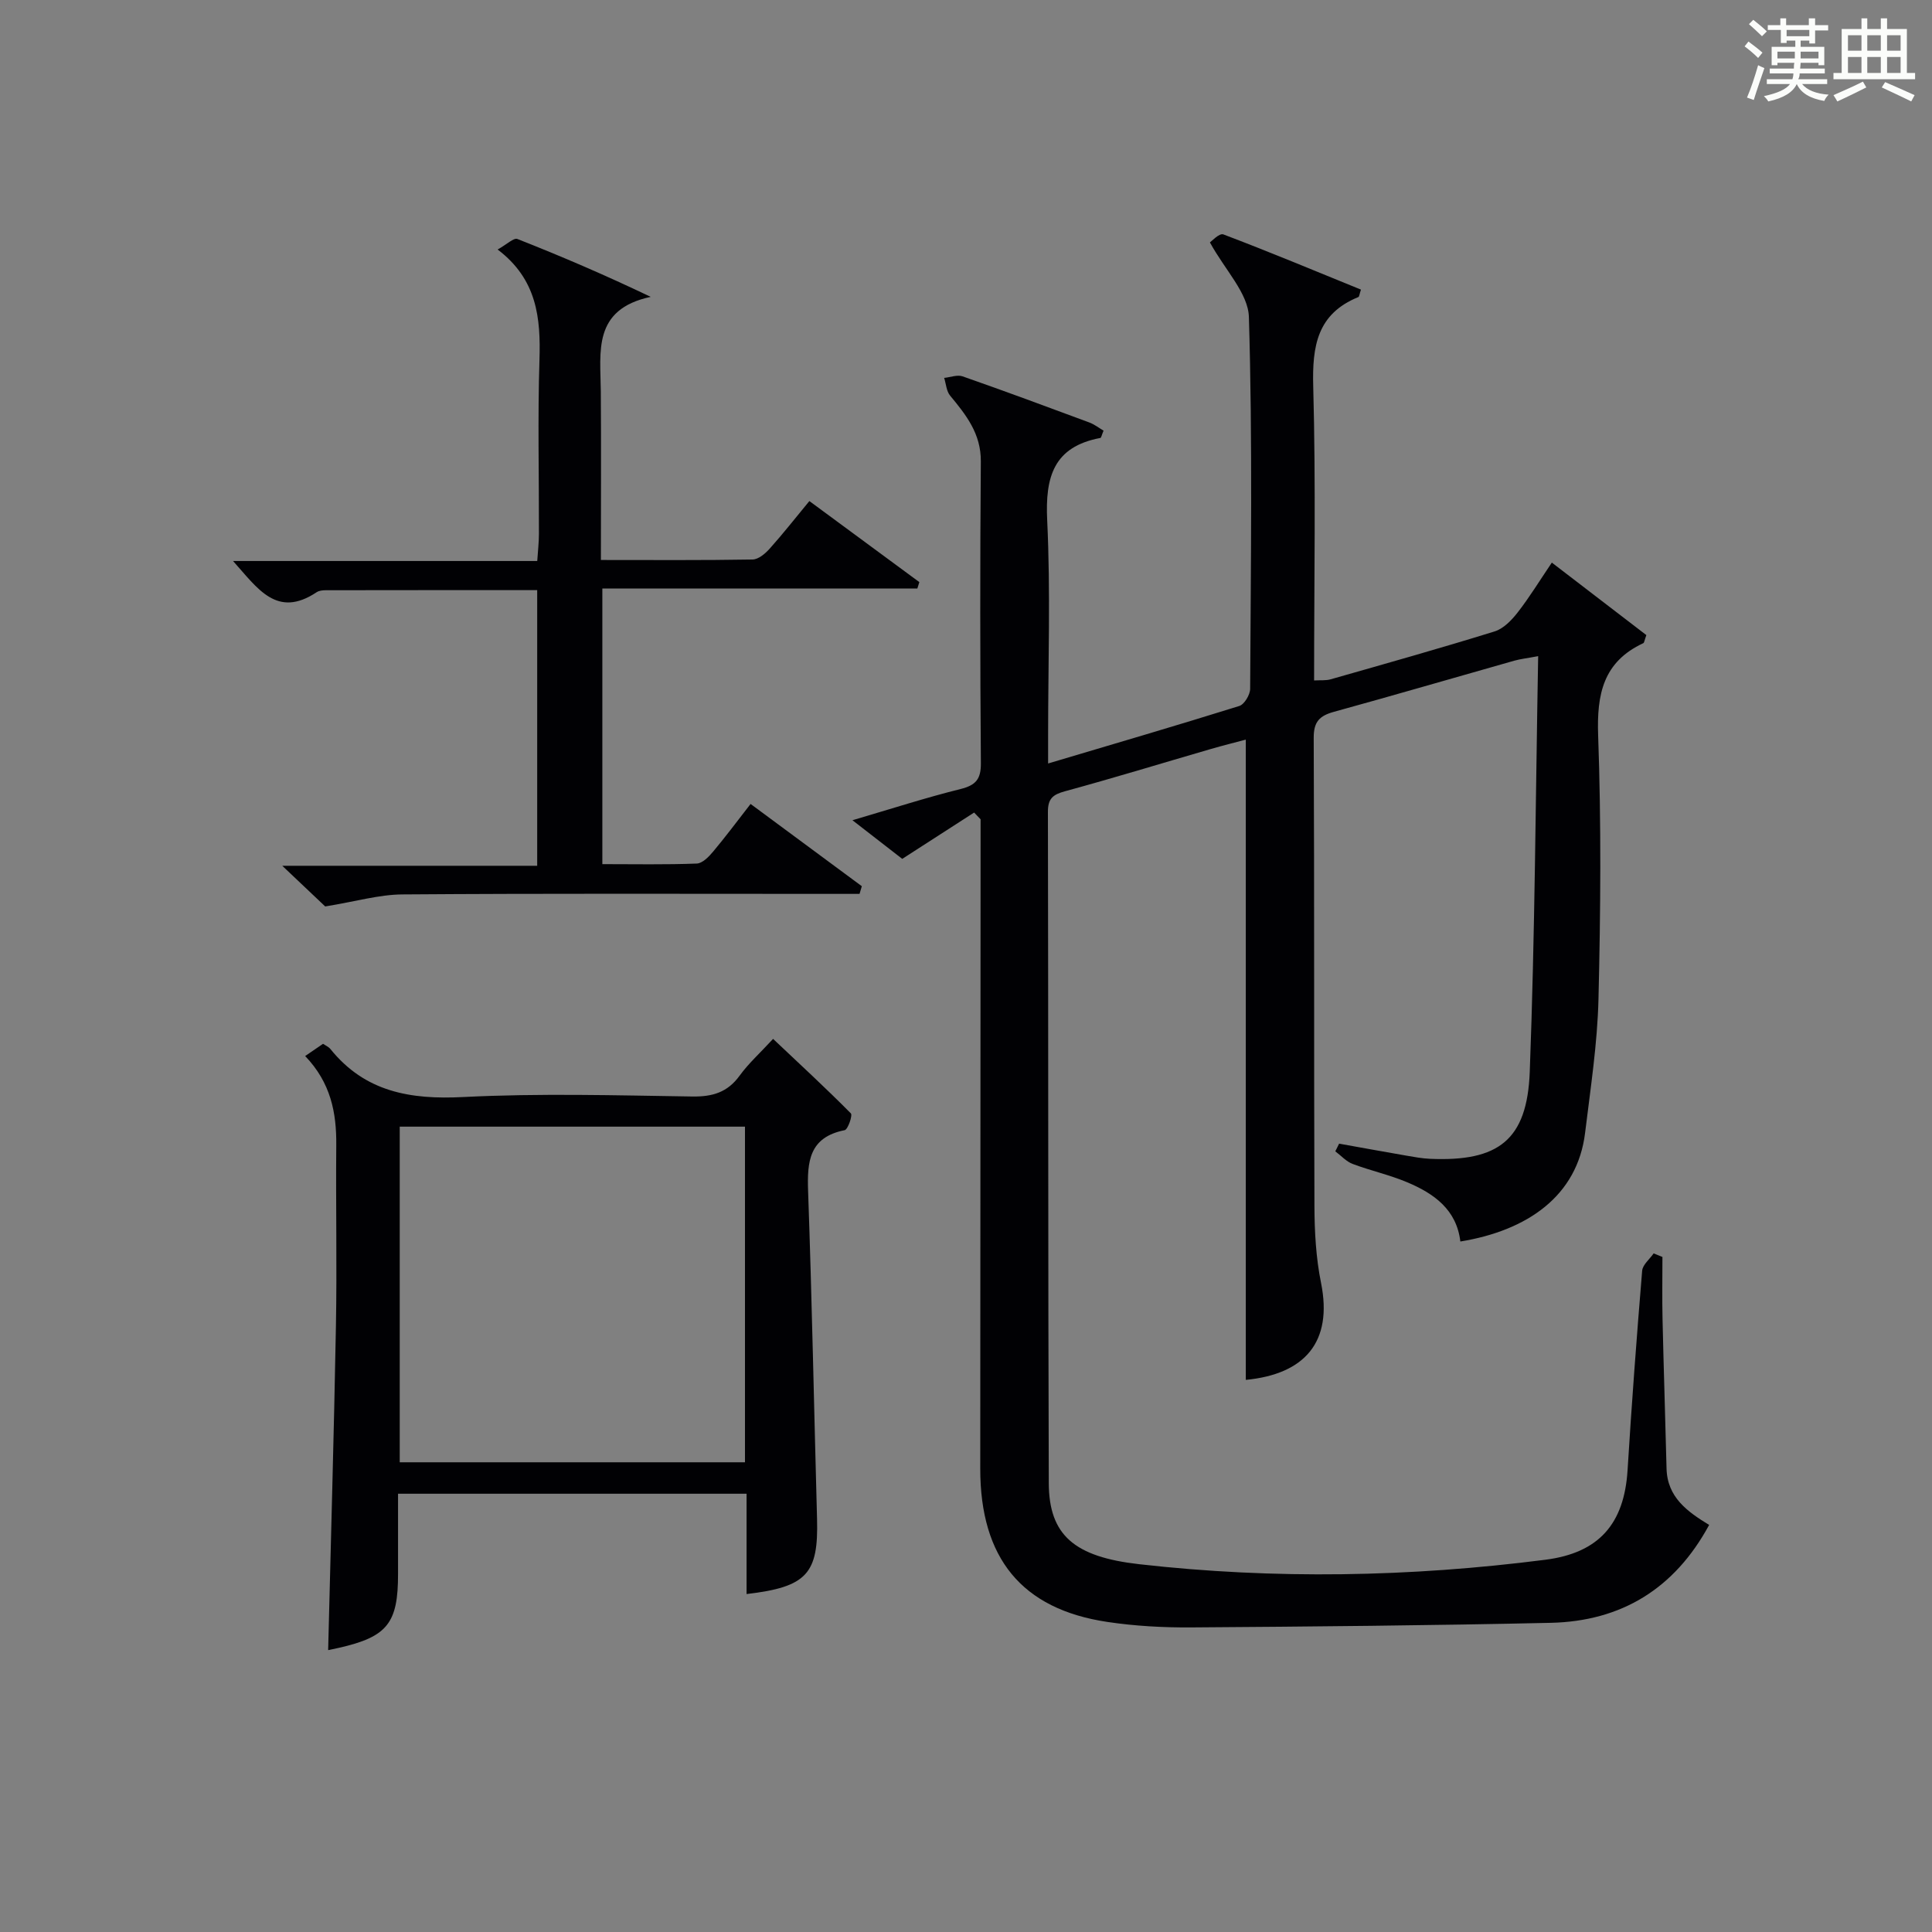 <?xml version="1.0" encoding="utf-8"?>
<svg version="1.1" id="漢_ZDIC_典" xmlns="http://www.w3.org/2000/svg" xmlns:xlink="http://www.w3.org/1999/xlink" x="0px" y="0px"
	 viewBox="0 0 400 400" style="enable-background:new 0 0 400 400;" xml:space="preserve">
<rect x="0" y="0" width="400" height="400" fill="#808080" stroke="none"/>
<style type="text/css">
	.st1{fill:#010104;}
	.st0{fill:#fbfcfa;}
</style>
<g>
	<path class="st0" d="M361.2,9.6l0.8-1c0.9,0.7,1.9,1.4,2.9,2.3L364,12C363,11,362,10.2,361.2,9.6z M361.7,20.2
		c0.9-2.1,1.6-4.3,2.3-6.7c0.4,0.2,0.8,0.4,1.3,0.6c-0.7,2.1-1.5,4.3-2.2,6.6L361.7,20.2z M362.1,5l0.9-0.9c1,0.8,2,1.6,2.8,2.4
		l-1,1C363.9,6.6,363,5.8,362.1,5z M374.6,3.8h1.2v1.4h2.7v1.1h-2.7v2.7h-1.2V8.4h-1.8v1.3h4.9v3.8h-1.2v-0.5h-3.7
		c0,0.4-0.1,0.9-0.1,1.2h5.1v1h-5.2c0,0.5-0.1,0.9-0.3,1.2h6v1h-5.2c1.1,1.3,2.9,2,5.5,2.2c-0.4,0.4-0.7,0.8-0.9,1.3
		c-2.9-0.5-4.8-1.6-5.7-3.5H372c-0.8,1.7-2.7,2.9-5.9,3.6c-0.2-0.4-0.6-0.8-0.9-1.1c2.8-0.6,4.6-1.4,5.4-2.5h-4.8v-1h5.3
		c0.1-0.3,0.2-0.7,0.2-1.2h-4.9v-1h5c0-0.4,0-0.8,0.1-1.2H368v0.5h-1.2V9.7h4.9V8.4h-1.8v0.5h-1.2V6.2H366V5.2h2.6V3.8h1.2v1.4h4.7
		V3.8z M368,12.1h3.6c0-0.4,0-0.9,0-1.4H368V12.1z M369.9,7.5h4.7V6.2h-4.7V7.5z M376.5,10.7h-3.7c0,0.5,0,1,0,1.4h3.7V10.7z"/>
	<path class="st0" d="M385.3,3.8h1.3V6h2.8V3.8h1.3V6h4.1v9.1h1.7v1.3h-16.9v-1.3h1.7V6h4.1V3.8z M385.7,16.9l0.7,1.2
		c-1.8,0.9-3.8,1.9-6,2.9c-0.2-0.4-0.5-0.8-0.8-1.3C381.9,18.7,383.9,17.8,385.7,16.9z M382.6,10.5h2.8V7.3h-2.8V10.5z M382.6,15.1
		h2.8v-3.3h-2.8V15.1z M386.6,10.5h2.8V7.3h-2.8V10.5z M386.6,15.1h2.8v-3.3h-2.8V15.1z M390.3,17c2.1,0.9,4.1,1.8,6.1,2.7l-0.7,1.3
		c-2.2-1.1-4.2-2-6.1-2.9L390.3,17z M393.5,7.3h-2.8v3.2h2.8V7.3z M390.7,15.1h2.8v-3.3h-2.8V15.1z"/>
	
	<path class="st1" d="M201.68,168.23c-4.73,3.05-9.45,6.09-14.88,9.59c-2.64-2.05-6.07-4.71-10.31-8c8.17-2.4,15.21-4.68,22.38-6.46
		c3.15-0.79,4.23-2.02,4.21-5.33c-0.16-20.83-0.18-41.66-0.01-62.49c0.05-5.74-3.04-9.62-6.36-13.63c-0.77-0.93-0.84-2.43-1.23-3.67
		c1.28-0.13,2.71-0.7,3.81-0.32c8.78,3.07,17.5,6.3,26.22,9.54c1.08,0.4,2.03,1.15,2.97,1.7c-0.4,0.95-0.48,1.47-0.65,1.51
		c-9.71,1.82-11.45,8.08-11.02,17.05c0.71,14.8,0.19,29.65,0.19,44.48c0,1.79,0,3.58,0,5.87c13.57-4.04,26.61-7.85,39.57-11.9
		c1.06-0.33,2.26-2.33,2.26-3.57c0.13-25.66,0.51-51.34-0.26-76.97c-0.15-4.92-4.93-9.7-8.07-15.44c0.29-0.18,1.94-1.98,2.78-1.66
		c9.58,3.63,19.04,7.58,28.49,11.43c-0.32,0.95-0.34,1.46-0.53,1.54c-8.54,3.47-9.58,10.15-9.35,18.52
		c0.55,20.14,0.18,40.3,0.18,60.86c1.33-0.08,2.44,0.05,3.44-0.24c11.33-3.23,22.68-6.42,33.93-9.91c1.84-0.57,3.52-2.32,4.77-3.92
		c2.44-3.13,4.52-6.54,7.08-10.33c6.77,5.19,13.27,10.17,19.57,15.01c-0.4,1.09-0.43,1.57-0.63,1.67
		c-8.31,3.87-9.66,10.57-9.35,19.15c0.65,18.14,0.51,36.33,0.07,54.48c-0.22,9.26-1.65,18.51-2.77,27.73
		c-1.59,13.14-12.02,20.27-25.83,22.52c-0.78-6.62-5.48-9.94-11-12.26c-3.65-1.54-7.58-2.4-11.3-3.8c-1.33-0.5-2.4-1.72-3.59-2.61
		c0.26-0.53,0.53-1.06,0.79-1.59c4.63,0.83,9.27,1.68,13.9,2.48c1.63,0.28,3.28,0.59,4.93,0.66c14.15,0.61,20.1-3.86,20.64-18.01
		c1.07-28.43,1.21-56.9,1.74-86.06c-2.23,0.42-3.63,0.57-4.95,0.94c-12.44,3.52-24.85,7.15-37.32,10.58
		c-2.98,0.82-4.22,2.03-4.2,5.4c0.15,32.33,0.03,64.65,0.15,96.98c0.02,5.3,0.32,10.7,1.37,15.88c2.46,12.22-3.37,18.88-15.58,20.06
		c0-44.01,0-88.08,0-132.56c-2.05,0.55-4.69,1.2-7.3,1.96c-10.04,2.92-20.04,5.98-30.13,8.73c-2.51,0.68-3.55,1.52-3.54,4.27
		c0.1,46.32,0.02,92.65,0.18,138.97c0.04,10.83,5.34,15.27,18.7,16.79c28.08,3.18,56.12,2.66,84.11-0.92
		c11.07-1.41,16.33-7.41,17.02-18.55c0.85-13.77,1.88-27.53,3.02-41.28c0.1-1.26,1.56-2.4,2.38-3.6c0.61,0.25,1.21,0.49,1.82,0.74
		c0,4.28-0.08,8.57,0.02,12.85c0.23,10.31,0.58,20.62,0.83,30.93c0.14,5.99,4.33,8.96,8.82,11.7
		c-7.16,13.22-18.19,19.94-32.81,20.27c-24.8,0.55-49.6,0.78-74.4,0.95c-5.8,0.04-11.67-0.28-17.41-1.14
		c-17.71-2.65-26.3-13.22-26.29-31.74c0.03-42.99,0.05-85.98,0.07-128.98c0-1.82,0-3.64,0-5.46
		C202.56,169.16,202.12,168.69,201.68,168.23z"/>
	<path class="st1" d="M82.41,309.26c0,5.63-0.01,11.08,0,16.53c0.03,10.29-2.2,13.09-12.26,15.38c-0.81,0.18-1.63,0.35-2.21,0.47
		c0.55-22.32,1.2-44.7,1.61-67.08c0.23-12.49-0.04-24.98,0.07-37.47c0.06-6.7-1.12-12.9-6.44-18.45c1.31-0.89,2.47-1.68,3.7-2.53
		c0.46,0.32,1.13,0.59,1.53,1.08c7.16,8.89,16.54,10.5,27.48,9.94c15.78-0.8,31.63-0.35,47.45-0.11c4.19,0.06,7.29-0.86,9.8-4.33
		c1.84-2.53,4.22-4.67,6.92-7.6c5.48,5.18,10.91,10.18,16.1,15.42c0.4,0.4-0.61,3.34-1.28,3.48c-7.35,1.46-7.79,6.48-7.57,12.65
		c0.8,22.6,1.23,45.22,1.85,67.82c0.31,11.35-2.08,14.11-14.59,15.57c0-3.47,0-6.86,0-10.26c0-3.45,0-6.9,0-10.51
		C130.29,309.26,106.69,309.26,82.41,309.26z M154.24,233.26c-23.94,0-47.54,0-71.48,0c0,23.23,0,46.27,0,69.49
		c23.94,0,47.54,0,71.48,0C154.24,279.52,154.24,256.48,154.24,233.26z"/>
	<path class="st1" d="M103.03,51.66c1.89-1.05,3.33-2.48,4.09-2.18c9.05,3.56,17.99,7.39,27.6,11.98c-12.1,2.59-10.39,11.41-10.33,19.55
		c0.09,11.46,0.02,22.92,0.02,34.93c10.84,0,21.12,0.08,31.4-0.1c1.21-0.02,2.62-1.21,3.53-2.23c2.77-3.09,5.33-6.36,8.23-9.87
		c7.69,5.67,15.23,11.23,22.77,16.78c-0.14,0.44-0.27,0.88-0.41,1.32c-21.64,0-43.28,0-65.22,0c0,19.33,0,37.92,0,57.07
		c6.67,0,13.11,0.13,19.54-0.12c1.18-0.04,2.51-1.41,3.4-2.48c2.56-3.05,4.94-6.25,7.75-9.86c7.83,5.79,15.43,11.41,23.03,17.03
		c-0.16,0.53-0.31,1.06-0.47,1.59c-2.05,0-4.1,0-6.15,0c-29.5,0-59-0.11-88.49,0.11c-4.85,0.03-9.68,1.47-15.99,2.49
		c-1.86-1.76-4.95-4.69-8.89-8.42c18.14,0,35.28,0,52.78,0c0-19.35,0-38.07,0-57.07c-14.79,0-29.26-0.01-43.73,0.02
		c-0.65,0-1.42,0.07-1.93,0.41c-8.27,5.5-12.22-0.8-17.31-6.46c21.28,0,41.84,0,62.98,0c0.14-2.14,0.35-3.88,0.35-5.62
		c0.03-12-0.27-24.01,0.11-36C111.96,65.86,111.21,57.85,103.03,51.66z"/>
	
</g>
</svg>

